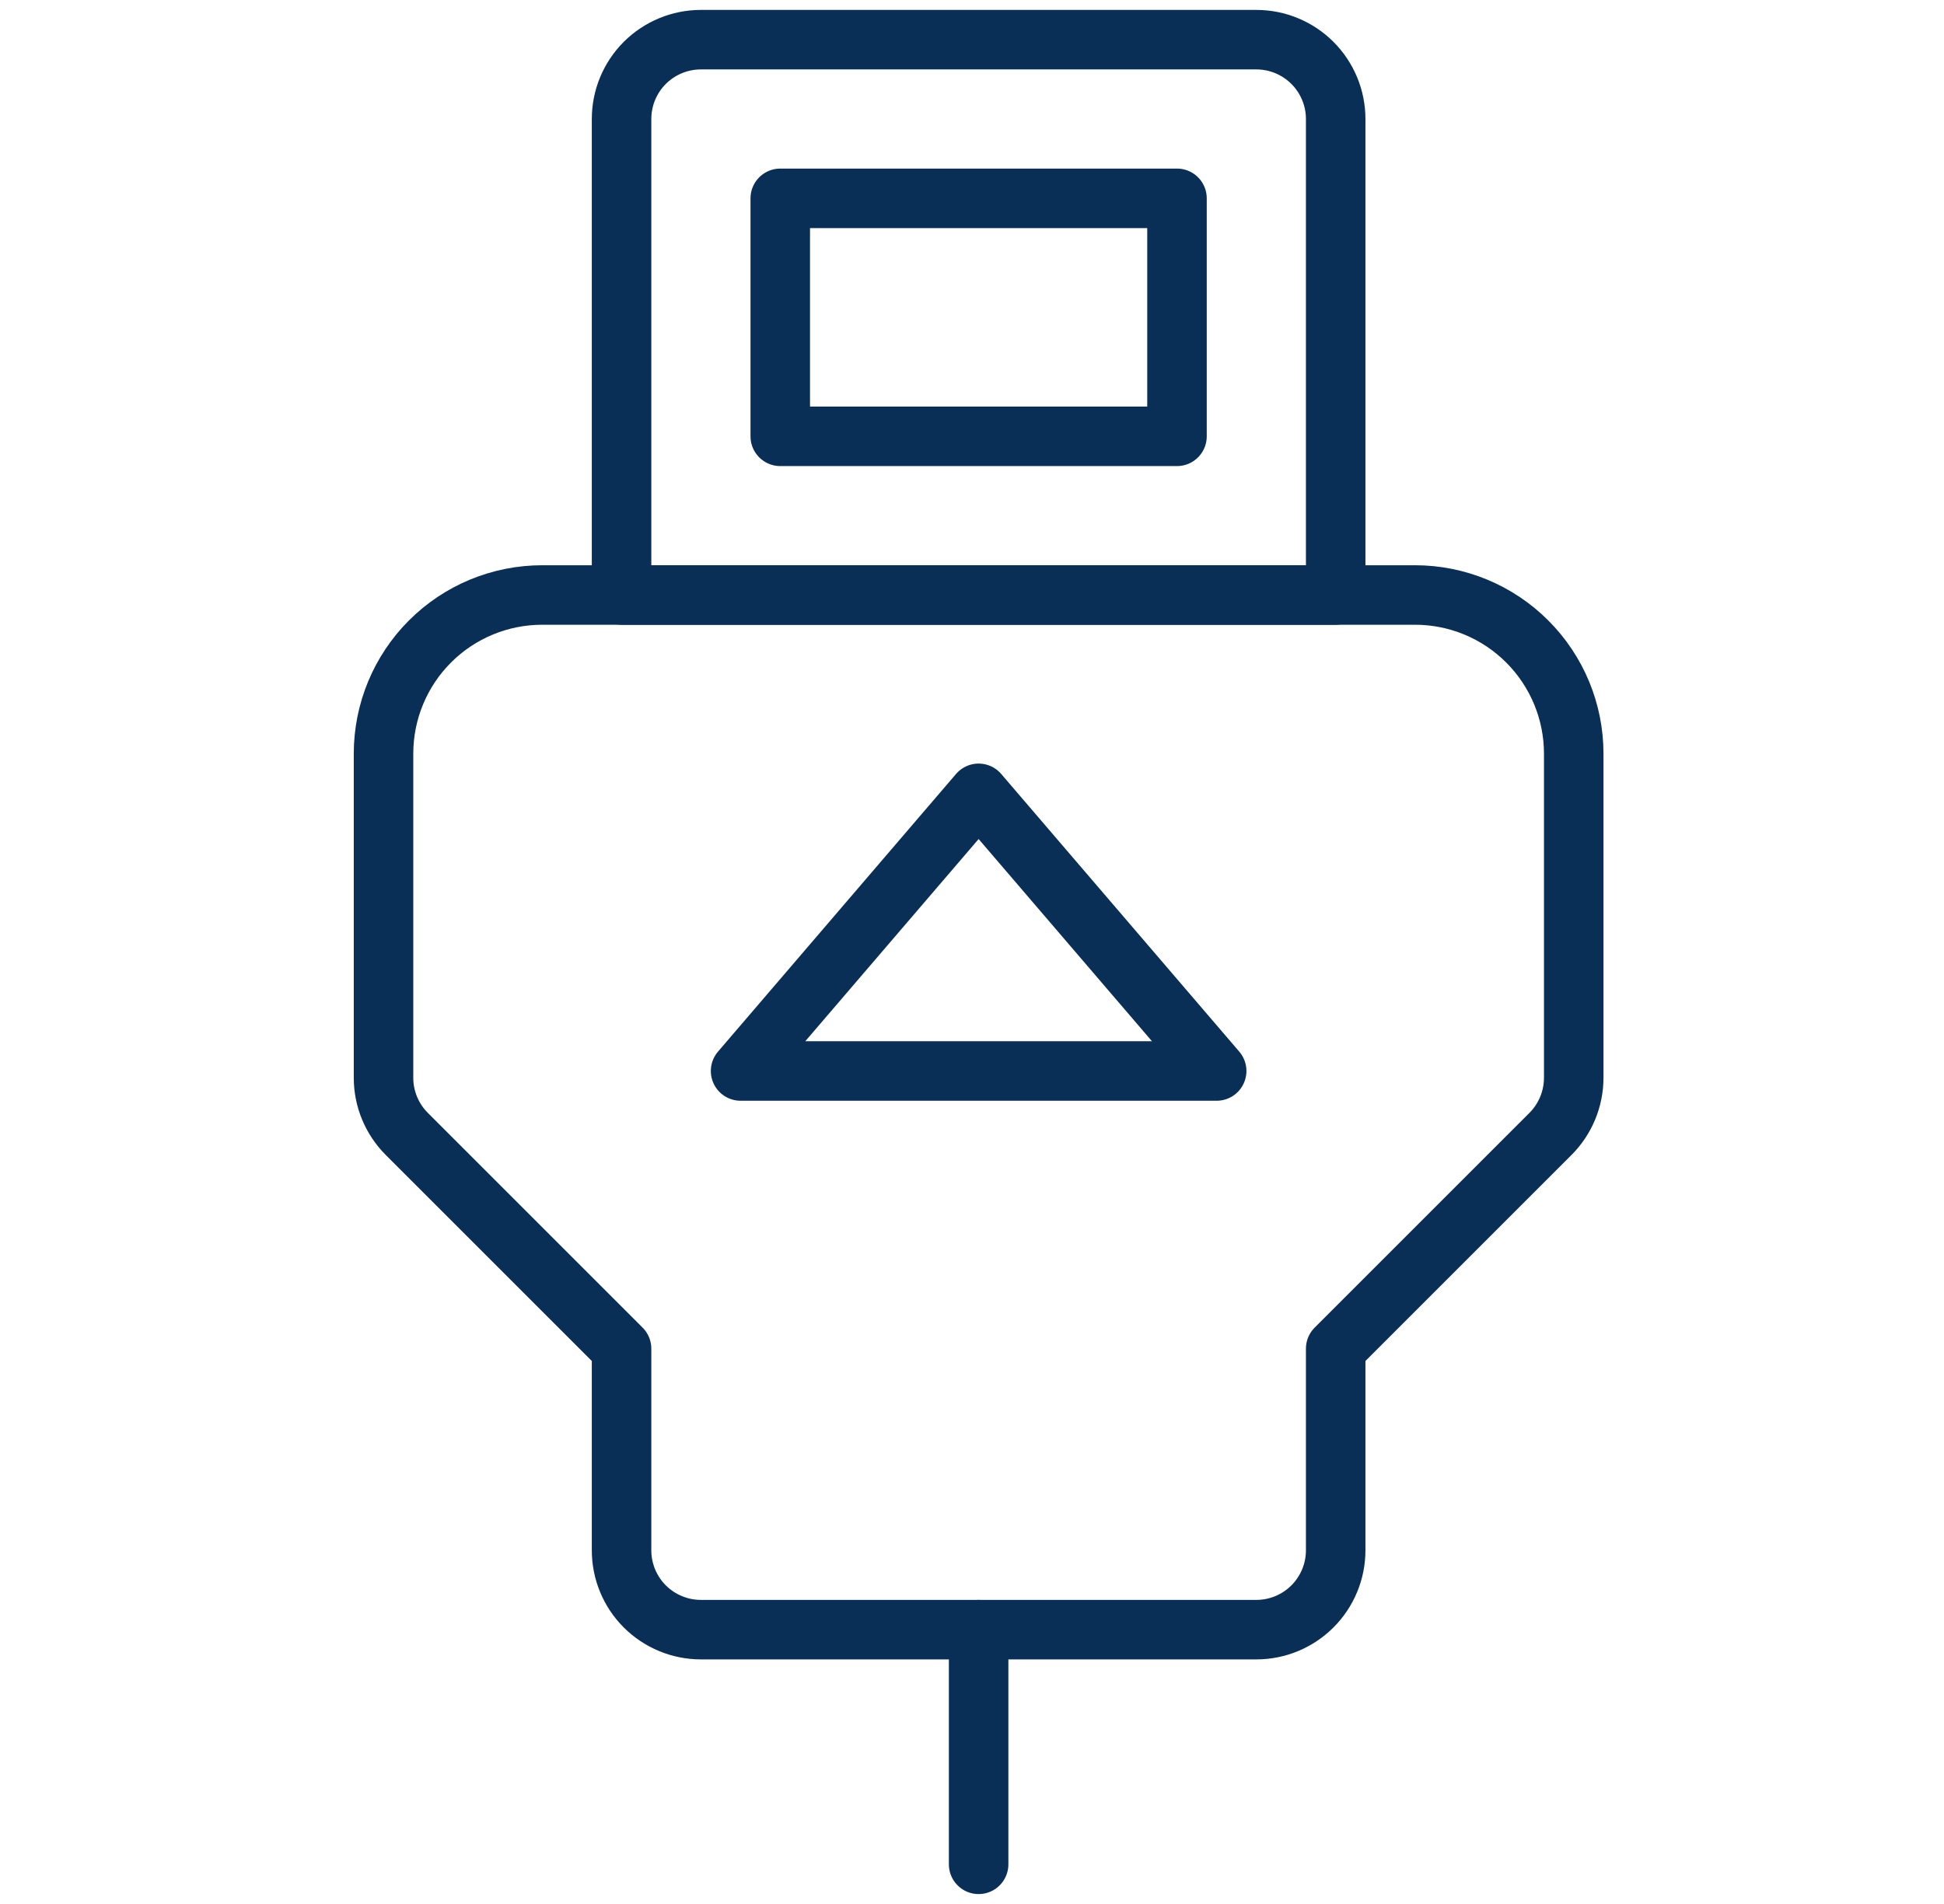 <svg width="49" height="48" viewBox="0 0 49 48" fill="none" xmlns="http://www.w3.org/2000/svg">
<g id="Usb-Cable--Streamline-Ultimate 1">
<path id="Vector" d="M9.667 27.172C9.667 27.702 9.878 28.211 10.253 28.586L15.667 34V39.084C15.667 39.614 15.877 40.123 16.252 40.498C16.628 40.873 17.136 41.084 17.667 41.084H31.667C32.197 41.084 32.706 40.873 33.081 40.498C33.456 40.123 33.667 39.614 33.667 39.084V34L39.081 28.586C39.456 28.211 39.666 27.702 39.667 27.172V19C39.667 17.939 39.245 16.922 38.495 16.172C37.745 15.421 36.727 15 35.667 15H13.667C12.606 15 11.588 15.421 10.838 16.172C10.088 16.922 9.667 17.939 9.667 19V27.172Z" stroke="#092F57" stroke-width="1.5" stroke-linecap="round" stroke-linejoin="round"/>
<path id="Vector_2" d="M33.667 3C33.667 2.47 33.456 1.961 33.081 1.586C32.706 1.211 32.197 1 31.667 1H17.667C17.136 1 16.628 1.211 16.252 1.586C15.877 1.961 15.667 2.47 15.667 3V15H33.667V3Z" stroke="#092F57" stroke-width="1.5" stroke-linecap="round" stroke-linejoin="round"/>
<path id="Vector_3" d="M19.667 5H29.667V11H19.667V5Z" stroke="#092F57" stroke-width="1.5" stroke-linecap="round" stroke-linejoin="round"/>
<path id="Vector_4" d="M24.667 41.084V47" stroke="#092F57" stroke-width="1.5" stroke-linecap="round" stroke-linejoin="round"/>
<path id="Vector_5" d="M18.667 27H30.667L24.667 20L18.667 27Z" stroke="#092F57" stroke-width="1.5" stroke-linecap="round" stroke-linejoin="round"/>
</g>
</svg>
